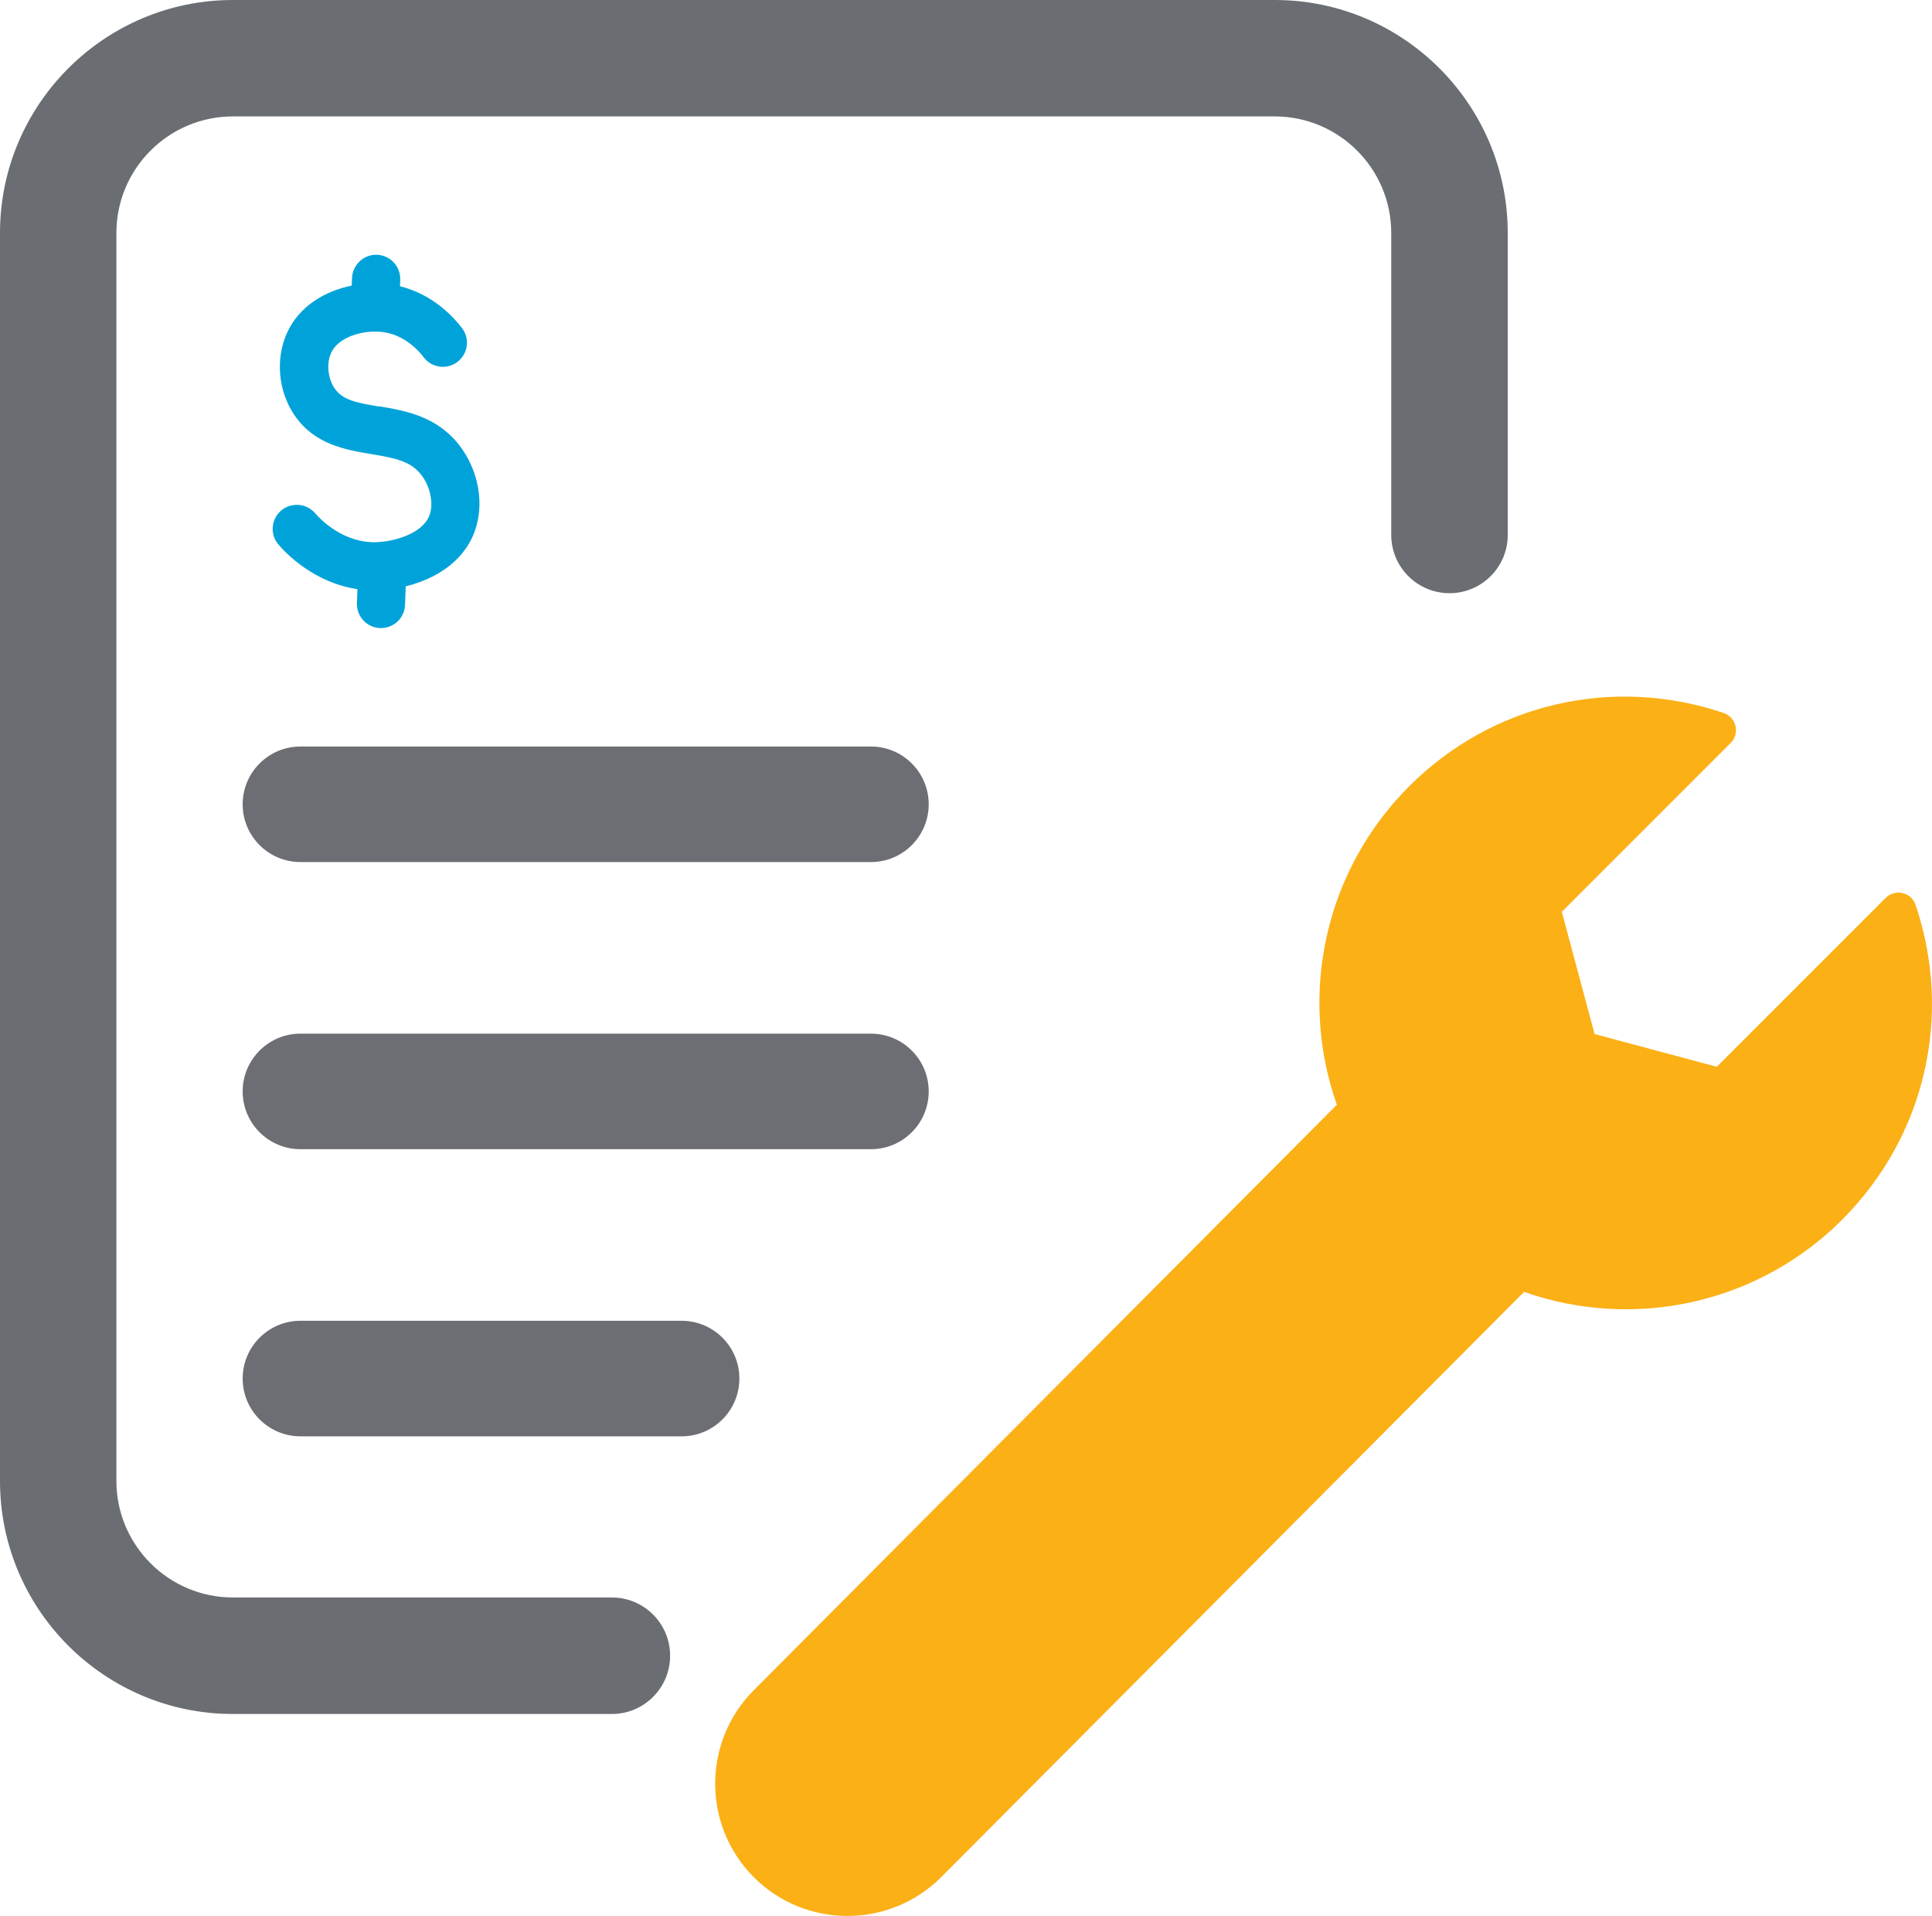 <?xml version="1.0" encoding="UTF-8"?><svg id="a" xmlns="http://www.w3.org/2000/svg" width="200" height="198.32" viewBox="0 0 200 198.32"><path d="m63.35,177.41H24.11c-13.3,0-24.11-10.82-24.11-24.11V24.11C0,10.82,10.82,0,24.11,0h107.86c13.3,0,24.11,10.82,24.11,24.11v31.26c0,3.33-2.7,6.03-6.03,6.03s-6.03-2.7-6.03-6.03v-31.26c0-6.65-5.41-12.06-12.06-12.06H24.11c-6.65,0-12.06,5.41-12.06,12.06v129.18c0,6.65,5.41,12.06,12.06,12.06h39.23c3.33,0,6.03,2.7,6.03,6.03s-2.7,6.03-6.03,6.03Z" fill="#6a6d72"/><path d="m90.16,89.23H31.1c-3.3,0-5.98-2.68-5.98-5.98s2.68-5.98,5.98-5.98h59.06c3.3,0,5.98,2.68,5.98,5.98s-2.68,5.98-5.98,5.98Z" fill="#6c6e73"/><path d="m90.16,118.95H31.1c-3.3,0-5.98-2.68-5.98-5.98s2.68-5.98,5.98-5.98h59.06c3.3,0,5.98,2.68,5.98,5.98s-2.68,5.98-5.98,5.98Z" fill="#6c6e73"/><path d="m70.57,148.67H31.1c-3.3,0-5.98-2.68-5.98-5.98s2.68-5.98,5.98-5.98h39.46c3.3,0,5.98,2.68,5.98,5.98s-2.68,5.98-5.98,5.98Z" fill="#6c6e73"/><path d="m39.25,42.08c-2.4-.4-3.79-.68-4.61-1.88-.71-1.04-.86-2.59-.36-3.68.73-1.61,3.21-2.37,5.18-2.17,2.44.24,3.98,2.07,4.39,2.62.82,1.1,2.39,1.33,3.49.5,1.1-.83,1.33-2.39.5-3.49-.82-1.09-2.96-3.49-6.43-4.35l.02-.67c.05-1.38-1.03-2.54-2.4-2.59-1.37-.05-2.53,1.03-2.59,2.4l-.03.79c-2.74.56-5.42,2.09-6.69,4.88-1.23,2.7-.93,6.06.78,8.56,2.06,3.02,5.31,3.56,7.92,4,2.5.41,4.09.74,5.18,2.14.95,1.22,1.31,2.98.86,4.19-.72,1.93-3.67,2.72-5.48,2.79-3.5.12-5.91-2.47-6.36-3-.9-1.04-2.47-1.16-3.52-.27-1.05.9-1.17,2.48-.27,3.52.86,1.01,3.76,3.96,8.17,4.61l-.05,1.45c-.05,1.38,1.03,2.53,2.4,2.58.03,0,.06,0,.09,0,1.34,0,2.45-1.06,2.49-2.41l.07-1.9s0,0,0-.01c2.94-.72,5.93-2.45,7.12-5.63,1.07-2.86.44-6.4-1.6-9.01-2.35-3.01-5.65-3.55-8.3-4Z" fill="#00a3d9"/><path d="m190.71,126.23c8.57-8.57,11.48-21.05,7.59-32.57-.21-.61-.71-1.08-1.35-1.22-.63-.15-1.29.04-1.75.5l-17.48,17.48-12.65-3.39-3.39-12.65,17.48-17.48c.46-.46.65-1.12.5-1.75-.15-.63-.61-1.14-1.22-1.35-11.52-3.89-24-.98-32.57,7.59-8.66,8.66-11.53,21.47-7.48,32.96l-60.35,60.59c-5.34,5.34-5.34,14.03,0,19.37,5.34,5.34,14.03,5.34,19.38,0l60.35-60.59c11.49,4.04,24.3,1.17,32.95-7.49Z" fill="#fbb016"/></svg>
